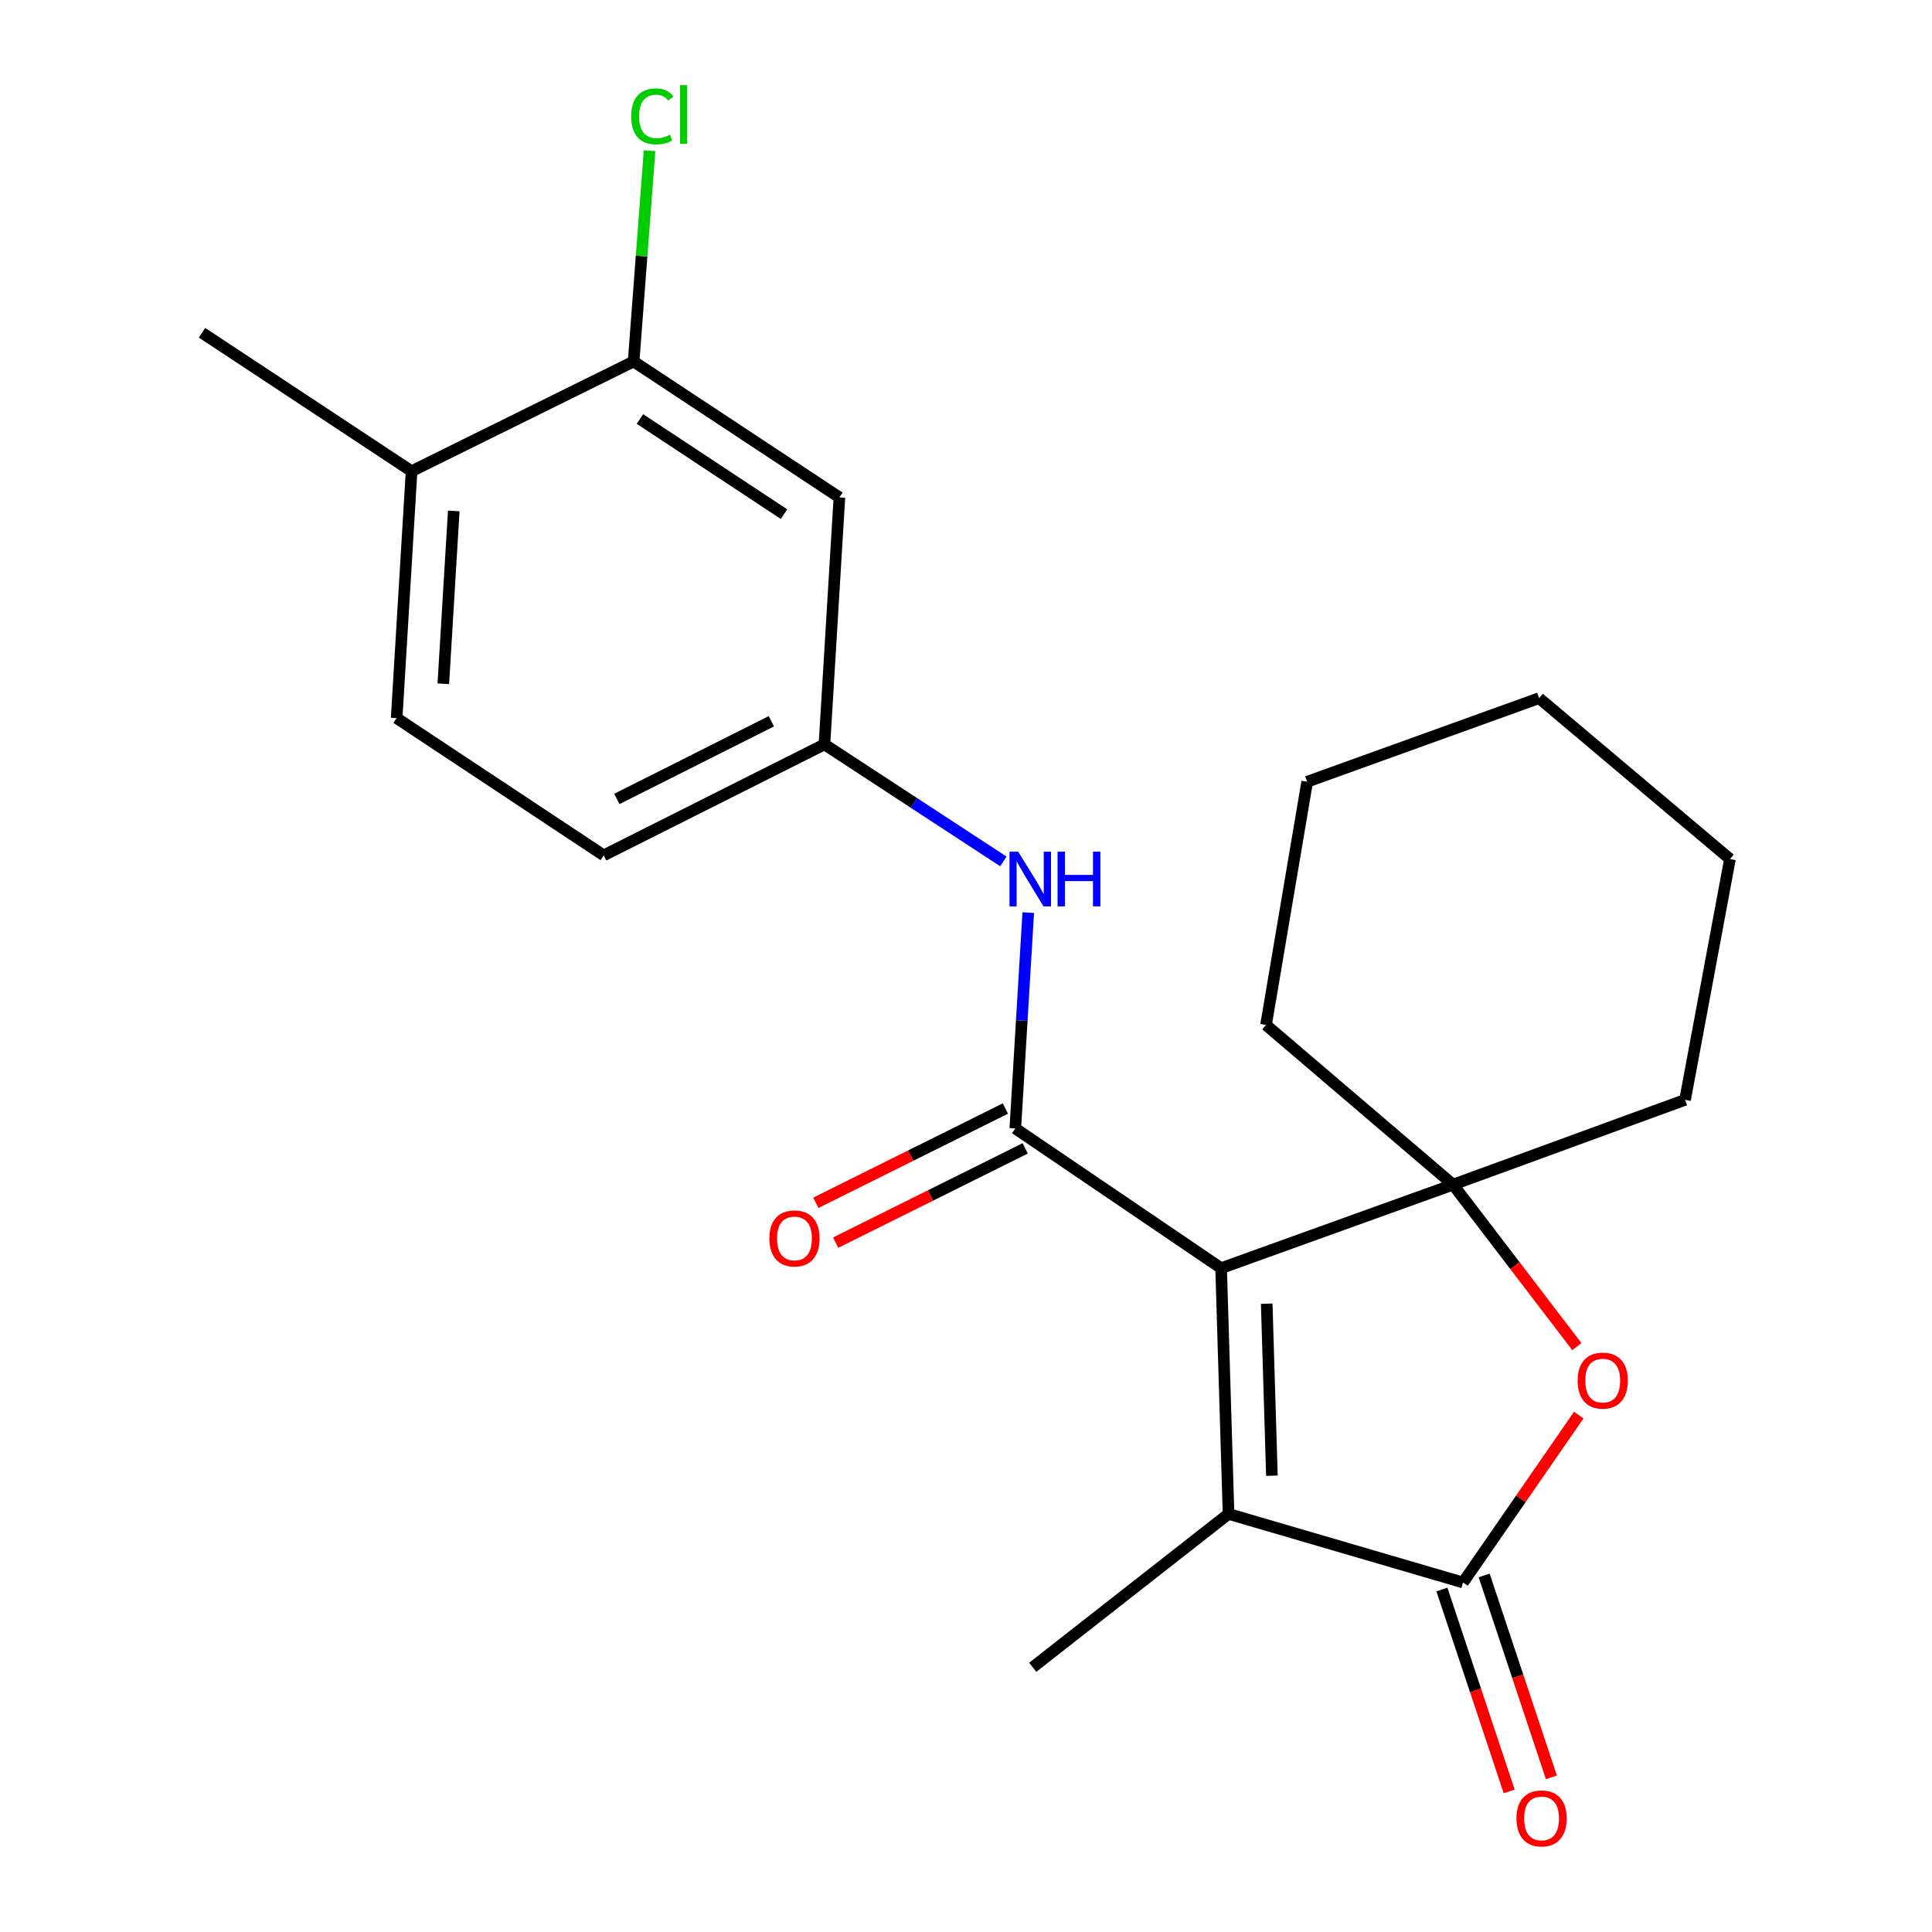 <?xml version='1.0' encoding='iso-8859-1'?>
<svg version='1.1' baseProfile='full'
              xmlns='http://www.w3.org/2000/svg'
                      xmlns:rdkit='http://www.rdkit.org/xml'
                      xmlns:xlink='http://www.w3.org/1999/xlink'
                  xml:space='preserve'
width='1000px' height='1000px' viewBox='0 0 1000 1000'>
<!-- END OF HEADER -->
<rect style='opacity:1.0;fill:#FFFFFF;stroke:none' width='1000' height='1000' x='0' y='0'> </rect>
<path class='bond-0' d='M 632.048,656.401 L 525.519,584.081' style='fill:none;fill-rule:evenodd;stroke:#000000;stroke-width:6px;stroke-linecap:butt;stroke-linejoin:miter;stroke-opacity:1' />
<path class='bond-1' d='M 632.048,656.401 L 752.092,613.17' style='fill:none;fill-rule:evenodd;stroke:#000000;stroke-width:6px;stroke-linecap:butt;stroke-linejoin:miter;stroke-opacity:1' />
<path class='bond-2' d='M 632.048,656.401 L 635.887,783.599' style='fill:none;fill-rule:evenodd;stroke:#000000;stroke-width:6px;stroke-linecap:butt;stroke-linejoin:miter;stroke-opacity:1' />
<path class='bond-2' d='M 655.65,674.786 L 658.337,763.824' style='fill:none;fill-rule:evenodd;stroke:#000000;stroke-width:6px;stroke-linecap:butt;stroke-linejoin:miter;stroke-opacity:1' />
<path class='bond-5' d='M 525.519,584.081 L 528.869,528.225' style='fill:none;fill-rule:evenodd;stroke:#000000;stroke-width:6px;stroke-linecap:butt;stroke-linejoin:miter;stroke-opacity:1' />
<path class='bond-5' d='M 528.869,528.225 L 532.218,472.37' style='fill:none;fill-rule:evenodd;stroke:#0000FF;stroke-width:6px;stroke-linecap:butt;stroke-linejoin:miter;stroke-opacity:1' />
<path class='bond-9' d='M 520.39,573.768 L 471.337,598.165' style='fill:none;fill-rule:evenodd;stroke:#000000;stroke-width:6px;stroke-linecap:butt;stroke-linejoin:miter;stroke-opacity:1' />
<path class='bond-9' d='M 471.337,598.165 L 422.283,622.563' style='fill:none;fill-rule:evenodd;stroke:#FF0000;stroke-width:6px;stroke-linecap:butt;stroke-linejoin:miter;stroke-opacity:1' />
<path class='bond-9' d='M 530.648,594.394 L 481.595,618.791' style='fill:none;fill-rule:evenodd;stroke:#000000;stroke-width:6px;stroke-linecap:butt;stroke-linejoin:miter;stroke-opacity:1' />
<path class='bond-9' d='M 481.595,618.791 L 432.542,643.189' style='fill:none;fill-rule:evenodd;stroke:#FF0000;stroke-width:6px;stroke-linecap:butt;stroke-linejoin:miter;stroke-opacity:1' />
<path class='bond-4' d='M 752.092,613.17 L 784.138,655.089' style='fill:none;fill-rule:evenodd;stroke:#000000;stroke-width:6px;stroke-linecap:butt;stroke-linejoin:miter;stroke-opacity:1' />
<path class='bond-4' d='M 784.138,655.089 L 816.184,697.007' style='fill:none;fill-rule:evenodd;stroke:#FF0000;stroke-width:6px;stroke-linecap:butt;stroke-linejoin:miter;stroke-opacity:1' />
<path class='bond-15' d='M 752.092,613.17 L 872.187,569.274' style='fill:none;fill-rule:evenodd;stroke:#000000;stroke-width:6px;stroke-linecap:butt;stroke-linejoin:miter;stroke-opacity:1' />
<path class='bond-16' d='M 752.092,613.17 L 655.289,530.509' style='fill:none;fill-rule:evenodd;stroke:#000000;stroke-width:6px;stroke-linecap:butt;stroke-linejoin:miter;stroke-opacity:1' />
<path class='bond-3' d='M 635.887,783.599 L 757.262,819.087' style='fill:none;fill-rule:evenodd;stroke:#000000;stroke-width:6px;stroke-linecap:butt;stroke-linejoin:miter;stroke-opacity:1' />
<path class='bond-17' d='M 635.887,783.599 L 534.541,862.984' style='fill:none;fill-rule:evenodd;stroke:#000000;stroke-width:6px;stroke-linecap:butt;stroke-linejoin:miter;stroke-opacity:1' />
<path class='bond-10' d='M 746.335,822.728 L 763.743,874.98' style='fill:none;fill-rule:evenodd;stroke:#000000;stroke-width:6px;stroke-linecap:butt;stroke-linejoin:miter;stroke-opacity:1' />
<path class='bond-10' d='M 763.743,874.98 L 781.151,927.232' style='fill:none;fill-rule:evenodd;stroke:#FF0000;stroke-width:6px;stroke-linecap:butt;stroke-linejoin:miter;stroke-opacity:1' />
<path class='bond-10' d='M 768.19,815.447 L 785.598,867.699' style='fill:none;fill-rule:evenodd;stroke:#000000;stroke-width:6px;stroke-linecap:butt;stroke-linejoin:miter;stroke-opacity:1' />
<path class='bond-10' d='M 785.598,867.699 L 803.006,919.951' style='fill:none;fill-rule:evenodd;stroke:#FF0000;stroke-width:6px;stroke-linecap:butt;stroke-linejoin:miter;stroke-opacity:1' />
<path class='bond-22' d='M 757.262,819.087 L 787.214,775.771' style='fill:none;fill-rule:evenodd;stroke:#000000;stroke-width:6px;stroke-linecap:butt;stroke-linejoin:miter;stroke-opacity:1' />
<path class='bond-22' d='M 787.214,775.771 L 817.166,732.455' style='fill:none;fill-rule:evenodd;stroke:#FF0000;stroke-width:6px;stroke-linecap:butt;stroke-linejoin:miter;stroke-opacity:1' />
<path class='bond-8' d='M 519.339,445.869 L 473.036,415.58' style='fill:none;fill-rule:evenodd;stroke:#0000FF;stroke-width:6px;stroke-linecap:butt;stroke-linejoin:miter;stroke-opacity:1' />
<path class='bond-8' d='M 473.036,415.58 L 426.732,385.292' style='fill:none;fill-rule:evenodd;stroke:#000000;stroke-width:6px;stroke-linecap:butt;stroke-linejoin:miter;stroke-opacity:1' />
<path class='bond-6' d='M 327.959,187.105 L 434.475,257.454' style='fill:none;fill-rule:evenodd;stroke:#000000;stroke-width:6px;stroke-linecap:butt;stroke-linejoin:miter;stroke-opacity:1' />
<path class='bond-6' d='M 331.241,216.879 L 405.802,266.124' style='fill:none;fill-rule:evenodd;stroke:#000000;stroke-width:6px;stroke-linecap:butt;stroke-linejoin:miter;stroke-opacity:1' />
<path class='bond-13' d='M 327.959,187.105 L 332.087,132.552' style='fill:none;fill-rule:evenodd;stroke:#000000;stroke-width:6px;stroke-linecap:butt;stroke-linejoin:miter;stroke-opacity:1' />
<path class='bond-13' d='M 332.087,132.552 L 336.215,78' style='fill:none;fill-rule:evenodd;stroke:#00CC00;stroke-width:6px;stroke-linecap:butt;stroke-linejoin:miter;stroke-opacity:1' />
<path class='bond-24' d='M 327.959,187.105 L 213.034,243.889' style='fill:none;fill-rule:evenodd;stroke:#000000;stroke-width:6px;stroke-linecap:butt;stroke-linejoin:miter;stroke-opacity:1' />
<path class='bond-7' d='M 434.475,257.454 L 426.732,385.292' style='fill:none;fill-rule:evenodd;stroke:#000000;stroke-width:6px;stroke-linecap:butt;stroke-linejoin:miter;stroke-opacity:1' />
<path class='bond-14' d='M 426.732,385.292 L 312.486,442.729' style='fill:none;fill-rule:evenodd;stroke:#000000;stroke-width:6px;stroke-linecap:butt;stroke-linejoin:miter;stroke-opacity:1' />
<path class='bond-14' d='M 399.248,373.326 L 319.276,413.532' style='fill:none;fill-rule:evenodd;stroke:#000000;stroke-width:6px;stroke-linecap:butt;stroke-linejoin:miter;stroke-opacity:1' />
<path class='bond-11' d='M 213.034,243.889 L 205.304,371.701' style='fill:none;fill-rule:evenodd;stroke:#000000;stroke-width:6px;stroke-linecap:butt;stroke-linejoin:miter;stroke-opacity:1' />
<path class='bond-11' d='M 234.869,264.451 L 229.458,353.919' style='fill:none;fill-rule:evenodd;stroke:#000000;stroke-width:6px;stroke-linecap:butt;stroke-linejoin:miter;stroke-opacity:1' />
<path class='bond-18' d='M 213.034,243.889 L 104.572,172.234' style='fill:none;fill-rule:evenodd;stroke:#000000;stroke-width:6px;stroke-linecap:butt;stroke-linejoin:miter;stroke-opacity:1' />
<path class='bond-12' d='M 205.304,371.701 L 312.486,442.729' style='fill:none;fill-rule:evenodd;stroke:#000000;stroke-width:6px;stroke-linecap:butt;stroke-linejoin:miter;stroke-opacity:1' />
<path class='bond-20' d='M 872.187,569.274 L 895.428,444.635' style='fill:none;fill-rule:evenodd;stroke:#000000;stroke-width:6px;stroke-linecap:butt;stroke-linejoin:miter;stroke-opacity:1' />
<path class='bond-19' d='M 655.289,530.509 L 676.597,404.629' style='fill:none;fill-rule:evenodd;stroke:#000000;stroke-width:6px;stroke-linecap:butt;stroke-linejoin:miter;stroke-opacity:1' />
<path class='bond-21' d='M 676.597,404.629 L 796.641,361.36' style='fill:none;fill-rule:evenodd;stroke:#000000;stroke-width:6px;stroke-linecap:butt;stroke-linejoin:miter;stroke-opacity:1' />
<path class='bond-23' d='M 895.428,444.635 L 796.641,361.36' style='fill:none;fill-rule:evenodd;stroke:#000000;stroke-width:6px;stroke-linecap:butt;stroke-linejoin:miter;stroke-opacity:1' />
<path  class='atom-5' d='M 816.57 714.596
Q 816.57 707.796, 819.93 703.996
Q 823.29 700.196, 829.57 700.196
Q 835.85 700.196, 839.21 703.996
Q 842.57 707.796, 842.57 714.596
Q 842.57 721.476, 839.17 725.396
Q 835.77 729.276, 829.57 729.276
Q 823.33 729.276, 819.93 725.396
Q 816.57 721.516, 816.57 714.596
M 829.57 726.076
Q 833.89 726.076, 836.21 723.196
Q 838.57 720.276, 838.57 714.596
Q 838.57 709.036, 836.21 706.236
Q 833.89 703.396, 829.57 703.396
Q 825.25 703.396, 822.89 706.196
Q 820.57 708.996, 820.57 714.596
Q 820.57 720.316, 822.89 723.196
Q 825.25 726.076, 829.57 726.076
' fill='#FF0000'/>
<path  class='atom-6' d='M 527.002 440.816
L 536.282 455.816
Q 537.202 457.296, 538.682 459.976
Q 540.162 462.656, 540.242 462.816
L 540.242 440.816
L 544.002 440.816
L 544.002 469.136
L 540.122 469.136
L 530.162 452.736
Q 529.002 450.816, 527.762 448.616
Q 526.562 446.416, 526.202 445.736
L 526.202 469.136
L 522.522 469.136
L 522.522 440.816
L 527.002 440.816
' fill='#0000FF'/>
<path  class='atom-6' d='M 547.402 440.816
L 551.242 440.816
L 551.242 452.856
L 565.722 452.856
L 565.722 440.816
L 569.562 440.816
L 569.562 469.136
L 565.722 469.136
L 565.722 456.056
L 551.242 456.056
L 551.242 469.136
L 547.402 469.136
L 547.402 440.816
' fill='#0000FF'/>
<path  class='atom-10' d='M 398.221 641.009
Q 398.221 634.209, 401.581 630.409
Q 404.941 626.609, 411.221 626.609
Q 417.501 626.609, 420.861 630.409
Q 424.221 634.209, 424.221 641.009
Q 424.221 647.889, 420.821 651.809
Q 417.421 655.689, 411.221 655.689
Q 404.981 655.689, 401.581 651.809
Q 398.221 647.929, 398.221 641.009
M 411.221 652.489
Q 415.541 652.489, 417.861 649.609
Q 420.221 646.689, 420.221 641.009
Q 420.221 635.449, 417.861 632.649
Q 415.541 629.809, 411.221 629.809
Q 406.901 629.809, 404.541 632.609
Q 402.221 635.409, 402.221 641.009
Q 402.221 646.729, 404.541 649.609
Q 406.901 652.489, 411.221 652.489
' fill='#FF0000'/>
<path  class='atom-11' d='M 784.921 941.208
Q 784.921 934.408, 788.281 930.608
Q 791.641 926.808, 797.921 926.808
Q 804.201 926.808, 807.561 930.608
Q 810.921 934.408, 810.921 941.208
Q 810.921 948.088, 807.521 952.008
Q 804.121 955.888, 797.921 955.888
Q 791.681 955.888, 788.281 952.008
Q 784.921 948.128, 784.921 941.208
M 797.921 952.688
Q 802.241 952.688, 804.561 949.808
Q 806.921 946.888, 806.921 941.208
Q 806.921 935.648, 804.561 932.848
Q 802.241 930.008, 797.921 930.008
Q 793.601 930.008, 791.241 932.808
Q 788.921 935.608, 788.921 941.208
Q 788.921 946.928, 791.241 949.808
Q 793.601 952.688, 797.921 952.688
' fill='#FF0000'/>
<path  class='atom-14' d='M 326.714 60.234
Q 326.714 53.194, 329.994 49.514
Q 333.314 45.794, 339.594 45.794
Q 345.434 45.794, 348.554 49.914
L 345.914 52.074
Q 343.634 49.074, 339.594 49.074
Q 335.314 49.074, 333.034 51.954
Q 330.794 54.794, 330.794 60.234
Q 330.794 65.834, 333.114 68.714
Q 335.474 71.594, 340.034 71.594
Q 343.154 71.594, 346.794 69.714
L 347.914 72.714
Q 346.434 73.674, 344.194 74.234
Q 341.954 74.794, 339.474 74.794
Q 333.314 74.794, 329.994 71.034
Q 326.714 67.274, 326.714 60.234
' fill='#00CC00'/>
<path  class='atom-14' d='M 351.994 44.074
L 355.674 44.074
L 355.674 74.434
L 351.994 74.434
L 351.994 44.074
' fill='#00CC00'/>
</svg>

